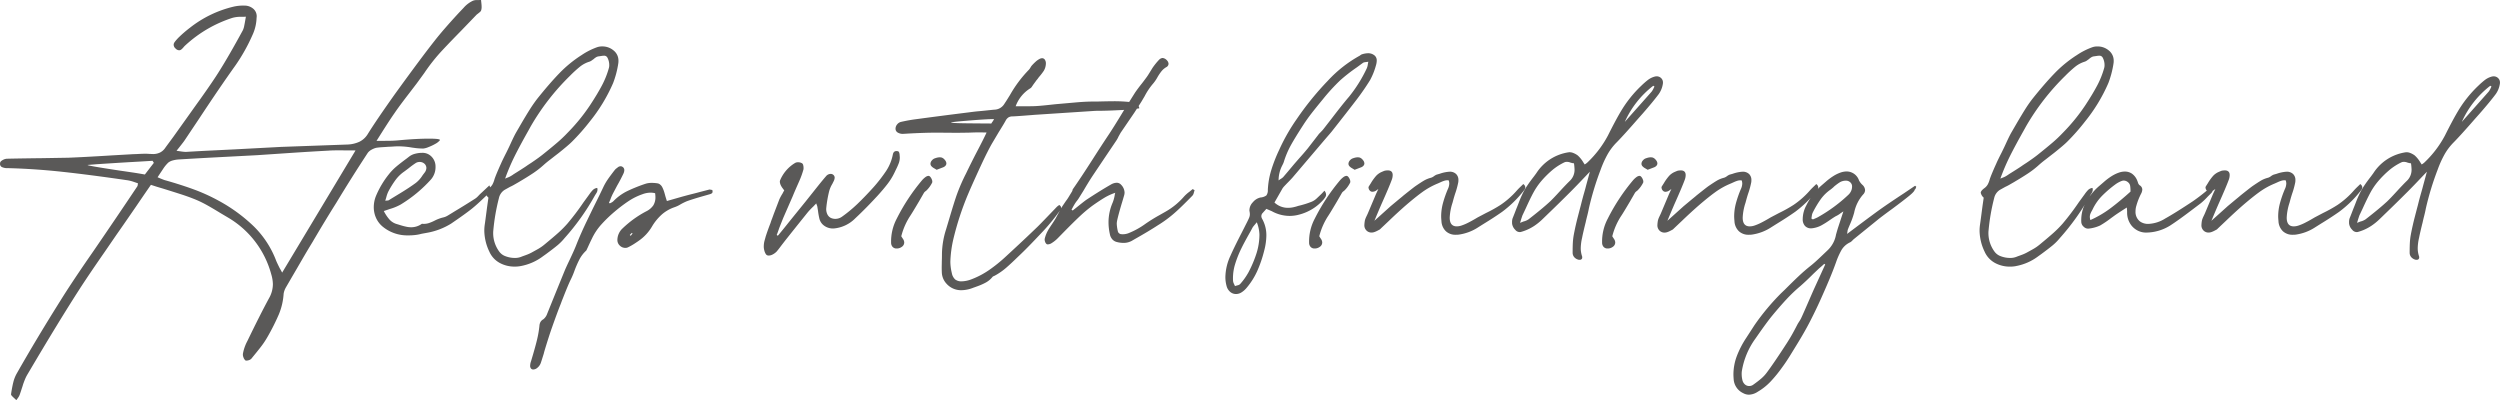 <svg xmlns="http://www.w3.org/2000/svg" width="441.012" height="70.59" viewBox="0 0 441.012 70.59">
  <path id="Path_393053" data-name="Path 393053" d="M-213.486,26.338a5.368,5.368,0,0,1-.39-.377q-.182-.195-.156-.325.182-1.222.39-2.067a6.24,6.24,0,0,1,.6-1.547q3.562-6.266,7.7-12.844,1.768-2.86,5.044-7.618l.936-1.352q4.134-6.032,7.592-11.206a.446.446,0,0,0,.078-.234q.026-.182.052-.312-.13-.052-.78-.273a6.438,6.438,0,0,0-1.274-.3q-6.448-.936-11.232-1.456t-9.438-.65h-.312a2.273,2.273,0,0,1-.91-.169.593.593,0,0,1-.39-.585.789.789,0,0,1,.026-.234q.052-.234.468-.455a1.6,1.6,0,0,1,.728-.221q2.08-.052,6.188-.1l4.628-.078q2.678-.1,7.774-.416l3.64-.208.728-.026q.936-.052,1.43-.052a6.582,6.582,0,0,1,.676.026l.676.026a2.767,2.767,0,0,0,1.3-.286,2.52,2.52,0,0,0,.936-.884l1.378-1.872q3.51-4.914,3.874-5.434.728-1.014.806-1.118,2.366-3.328,3.38-4.966,1.742-2.756,4.186-7.254a3.069,3.069,0,0,0,.247-.767q.091-.455.117-.611.156-.858.182-1.04-.26.026-.78.026a5.288,5.288,0,0,0-1.586.182,22.321,22.321,0,0,0-8.268,4.81,3.1,3.1,0,0,0-.364.377,2.746,2.746,0,0,1-.39.39.62.62,0,0,1-.39.143.9.9,0,0,1-.624-.312.893.893,0,0,1-.338-.65.78.78,0,0,1,.156-.455,5.219,5.219,0,0,1,.351-.442q.2-.221.3-.325A21.634,21.634,0,0,1-182.468-39a19.859,19.859,0,0,1,7.7-3.718A7.719,7.719,0,0,1-172.8-42.9a2.357,2.357,0,0,1,1.586.637,1.743,1.743,0,0,1,.494,1.521,7.758,7.758,0,0,1-.728,3.042,31.463,31.463,0,0,1-3.042,5.408q-2.678,3.744-6.4,9.386l-2.574,3.848q-.312.442-1.378,1.768l.676.1a8.687,8.687,0,0,0,.962.1q2.132-.13,4.251-.234l4.251-.208,8.32-.442,11.622-.416a5.574,5.574,0,0,0,2.158-.481,3.56,3.56,0,0,0,1.508-1.391q1.534-2.47,4.862-7.15,4.576-6.318,6.916-9.282,1.456-1.872,4.238-4.888l.91-.962a4.954,4.954,0,0,1,1.586-1.2,1.658,1.658,0,0,1,.728-.13q.468,0,.728-.026.026.234.065.6a5.827,5.827,0,0,1,.039.6,2,2,0,0,1-.052.52.614.614,0,0,1-.208.377q-.182.169-.6.481l-2.73,2.834q-2.626,2.678-3.874,4.056a32.044,32.044,0,0,0-2.652,3.432l-1.326,1.82-1.352,1.768q-1.768,2.288-2.574,3.484-.806,1.144-2.236,3.406l-.936,1.482q1.612,0,2.4-.013t1.573-.091q3.094-.286,5.278-.286,2.106,0,1.924.286a2.708,2.708,0,0,1-.832.65,8.664,8.664,0,0,1-1.222.572,3.034,3.034,0,0,1-.858.234,10.536,10.536,0,0,1-1.352-.078q-.6-.078-.728-.1a13.874,13.874,0,0,0-2.262-.208q-.52,0-.832.026-.728.052-1.04.052-.26.026-.923.065t-1.183.117a3.361,3.361,0,0,0-.832.338,2.055,2.055,0,0,0-.65.546q-2.964,4.524-5.538,8.788-2,3.172-4.238,6.994-.832,1.352-1.885,3.172t-1.573,2.7l-1.222,2.106a3.282,3.282,0,0,0-.39,1.092,11.349,11.349,0,0,1-.832,3.614,38.059,38.059,0,0,1-2.028,4.03,14.763,14.763,0,0,1-1.144,1.716q-.624.806-1.716,2.132a1.164,1.164,0,0,1-.559.273q-.377.091-.481-.013a1.283,1.283,0,0,1-.338-.546,1.265,1.265,0,0,1-.078-.65,7.528,7.528,0,0,1,.78-2.21q2.21-4.576,3.8-7.514a5.052,5.052,0,0,0,.7-2.5,6.37,6.37,0,0,0-.286-1.742A16.6,16.6,0,0,0-175.76-5.512l-1.274-.754q-1.4-.858-2.353-1.391a20.6,20.6,0,0,0-1.911-.949q-1.3-.546-2.886-1.053t-3.094-.975q-1.17-.338-2.08-.65-.91,1.3-2.678,3.9-2.522,3.666-3.406,4.914L-197.548.6q-2.73,3.926-4.394,6.5-3.77,5.85-9.178,15.028a6.336,6.336,0,0,0-.494,1q-.234.585-.338.936t-.156.481q-.26.832-.416,1.248a2.556,2.556,0,0,1-.312.546q-.208.286-.26.364Zm57.278-43.706q-1.222,0-1.82.052-2.938.156-6.617.4l-5.213.351-.754.052-6.929.364q-3.471.182-6.9.39a4.821,4.821,0,0,0-1.04.169,2.183,2.183,0,0,0-.806.377,6.128,6.128,0,0,0-.91,1.1q-.416.637-.494.741l-.494.754q.91.39,1.222.494,2.782.78,5.1,1.625a32.146,32.146,0,0,1,4.446,2.015,28.39,28.39,0,0,1,6.227,4.55,16.894,16.894,0,0,1,3.913,6.006q.13.338.65,1.378a7.636,7.636,0,0,1,.416.754l12.948-21.554Zm-33.1,2.808.468-.6-.234-.364q-1.508.1-4.42.26-3.38.208-5.33.338l-1.638.13q-.676.052,5.694,1.014.91.13,2.054.3t2.288.377Zm46.124,12.168q-.26.026-.78.026a6.805,6.805,0,0,1-4.5-1.534,4.274,4.274,0,0,1-1.183-1.547,4.61,4.61,0,0,1-.4-1.911,5.338,5.338,0,0,1,.364-1.9,15.928,15.928,0,0,1,2.288-3.874,9.459,9.459,0,0,1,1.287-1.339q.689-.585,1.781-1.391l.572-.442a2.879,2.879,0,0,1,1.027-.468,4.973,4.973,0,0,1,1.235-.156,2.188,2.188,0,0,1,1.677.715,2.452,2.452,0,0,1,.663,1.729,3.3,3.3,0,0,1-.858,2.314,23.8,23.8,0,0,1-5.3,4.368,9.124,9.124,0,0,1-1.9.78l-1.066.364a7.313,7.313,0,0,0,1,1.495,2.779,2.779,0,0,0,1.261.793q.182.052.728.221a10.143,10.143,0,0,0,1,.26,4.327,4.327,0,0,0,.845.091,3.229,3.229,0,0,0,1.9-.624,1.549,1.549,0,0,0,.338.026,2.858,2.858,0,0,0,.884-.143,7.442,7.442,0,0,0,1.014-.429,7.011,7.011,0,0,1,1.43-.546,2.634,2.634,0,0,0,.91-.364l.6-.364.676-.416q1.612-.962,3.484-2.158a2.613,2.613,0,0,0,.533-.442q.273-.286.377-.39.572-.52,1.638-1.534a1.484,1.484,0,0,1,.182.65,1.376,1.376,0,0,1-.546.988Q-131.82-7.8-132.808-7.02q-1.144.91-3.588,2.574a11.994,11.994,0,0,1-4.342,1.638l-.858.156A7.684,7.684,0,0,1-143.182-2.392Zm-4.836-6.084q.208-.026.377-.039a.716.716,0,0,0,.221-.039l.624-.39q.26-.156,1.625-.988t2.509-1.664a5.176,5.176,0,0,0,1.248-1.4l.338-.442a1.438,1.438,0,0,0,.312-.806A1.069,1.069,0,0,0-141-14.9a1.2,1.2,0,0,0-.4-.3,1.229,1.229,0,0,0-.533-.117,1.282,1.282,0,0,0-.7.182,15.684,15.684,0,0,0-1.274.936l-.728.546a6.561,6.561,0,0,0-1.56,1.495,16.353,16.353,0,0,0-1.3,2.093,5.443,5.443,0,0,0-.338.962ZM-124.1,3.042a5.452,5.452,0,0,1-1.118.1,5.433,5.433,0,0,1-2.613-.65,4.18,4.18,0,0,1-1.833-2,8.786,8.786,0,0,1-.884-3.666,7.712,7.712,0,0,1,.078-1.092q.078-.494.39-2.912.052-.39.117-.845l.143-1a1.628,1.628,0,0,1-.52-.858q0-.338.624-.806a2.109,2.109,0,0,0,.6-.65,4.057,4.057,0,0,0,.364-.936q.286-.858,1.17-2.808.182-.442.936-1.924l.468-.962.312-.676q.572-1.248.91-1.846l.936-1.612q.884-1.508,1.5-2.483t1.313-1.885q2.158-2.7,3.939-4.537a21.479,21.479,0,0,1,3.913-3.185,12.164,12.164,0,0,1,2.73-1.378,2.642,2.642,0,0,1,.884-.13,3.032,3.032,0,0,1,2,.715,2.279,2.279,0,0,1,.858,1.833,2.642,2.642,0,0,1-.026.416,16.643,16.643,0,0,1-.91,3.484,29.183,29.183,0,0,1-4.134,6.812,37.054,37.054,0,0,1-3.146,3.562q-.6.6-2.288,1.95l-.676.52-.832.65q-.65.494-1.118.91a16.006,16.006,0,0,1-1.924,1.508q-1.014.676-2.6,1.612l-.546.312a8.549,8.549,0,0,1-.936.494l-.936.52a2.289,2.289,0,0,0-1.014,1.456,35.464,35.464,0,0,0-.988,5.694,3.931,3.931,0,0,0-.026.52A5.51,5.51,0,0,0-127.894.52a2.315,2.315,0,0,0,1.131.806,4.468,4.468,0,0,0,1.573.286,2.894,2.894,0,0,0,1.3-.26l.65-.234a7.425,7.425,0,0,0,1.014-.442q.182-.1.988-.546a7.974,7.974,0,0,0,1.4-.962q1.482-1.222,2.327-1.976a19.345,19.345,0,0,0,1.625-1.638,44.145,44.145,0,0,0,2.834-3.744l1.04-1.43a5.78,5.78,0,0,1,.65-.793,1.352,1.352,0,0,1,.728-.325.724.724,0,0,1,.052.312,1.133,1.133,0,0,1-.195.6q-.195.312-.273.442a41.129,41.129,0,0,1-5.33,7.488A9.424,9.424,0,0,1-117.65-.611q-.676.559-1.976,1.521l-.546.39A9.336,9.336,0,0,1-124.1,3.042Zm-2.782-15.418q.234-.1.533-.221a2.481,2.481,0,0,0,.455-.221,3.894,3.894,0,0,0,.52-.338q1.508-.936,2.236-1.43.286-.208.858-.572,1.43-.962,2.184-1.586,1.43-1.144,2.4-1.976a23.329,23.329,0,0,0,1.833-1.742,32.783,32.783,0,0,0,4-4.914q1.248-1.9,2.054-3.419a15.339,15.339,0,0,0,1.248-3.133,1.7,1.7,0,0,0,.052-.494,2.743,2.743,0,0,0-.338-1.326.638.638,0,0,0-.6-.312,2.952,2.952,0,0,0-.416.039l-.442.065a1.2,1.2,0,0,0-.507.156,3.052,3.052,0,0,0-.481.364,2.657,2.657,0,0,0-.26.182,1.681,1.681,0,0,1-.416.234,5.071,5.071,0,0,0-1.677.871,21.355,21.355,0,0,0-1.781,1.625,41.481,41.481,0,0,0-6.942,8.944l-.416.754q-1.482,2.626-2.418,4.5A37.1,37.1,0,0,0-126.88-12.376Zm6.292,32.526a1.9,1.9,0,0,1-.572.819,1.2,1.2,0,0,1-.754.325.509.509,0,0,1-.39-.169.725.725,0,0,1-.156-.507,2.567,2.567,0,0,1,.156-.78l.286-.962q.52-1.768.793-2.912a18.842,18.842,0,0,0,.4-2.34,1.673,1.673,0,0,1,.182-.7,1.307,1.307,0,0,1,.52-.494,2.176,2.176,0,0,0,.676-.988q.286-.7,1.43-3.536.338-.832.741-1.82t.871-2.132q.286-.7.962-2.106.884-1.872,1.17-2.652.78-1.95,1.807-4.082t1.261-2.6q1.092-2.184,1.612-3.3a10.07,10.07,0,0,1,.819-1.443q.455-.663,1.287-1.729l.156-.156q.078-.052.325-.247a.812.812,0,0,1,.507-.2.647.647,0,0,1,.286.078.675.675,0,0,1,.364.624,1.6,1.6,0,0,1-.156.6q-.546,1.144-1.092,2.08l-.754,1.43a8.568,8.568,0,0,0-.468,1.092l-.234.546.156.1q.1-.052.3-.156a1.362,1.362,0,0,0,.325-.234,8.8,8.8,0,0,1,2.4-1.755,27.439,27.439,0,0,1,3.341-1.339,3.539,3.539,0,0,1,1.04-.13,6.007,6.007,0,0,1,.988.078.926.926,0,0,1,.52.26,1.348,1.348,0,0,1,.364.494,5.243,5.243,0,0,1,.351.923q.143.507.169.611.208.676.26.832l2.444-.7q1.118-.312,2-.533t1.534-.4l1.508-.39h.078q.052,0,.442.078a.648.648,0,0,1,.052.286.339.339,0,0,1-.13.3,1.4,1.4,0,0,1-.39.169l-.728.208q-2.132.6-3.276,1.014a10.367,10.367,0,0,0-1.066.52,5.469,5.469,0,0,1-1.066.52A6.7,6.7,0,0,0-99.177-6.1a9,9,0,0,0-1.729,2.067,7.959,7.959,0,0,1-2.444,2.652q-.13.1-.715.481A10.172,10.172,0,0,1-105.2-.26a1.032,1.032,0,0,1-.468.1,1.364,1.364,0,0,1-.962-.39,1.33,1.33,0,0,1-.442-.936,2.827,2.827,0,0,1,.936-2.132A18.309,18.309,0,0,1-102-6.6a3.277,3.277,0,0,0,1.261-1.053,2.713,2.713,0,0,0,.377-1.5q0-.182-.052-.65a3.218,3.218,0,0,0-.832-.1,4.186,4.186,0,0,0-1.43.286,10.83,10.83,0,0,0-2.418,1.2,26.588,26.588,0,0,0-2.47,1.872,23.713,23.713,0,0,0-2.392,2.314,10.3,10.3,0,0,0-1.612,2.444q-.286.572-.806,1.716a1.154,1.154,0,0,0-.1.208.558.558,0,0,1-.1.182,5.7,5.7,0,0,0-1.17,1.508,17.917,17.917,0,0,0-.91,2.08,13.986,13.986,0,0,1-.676,1.586q-.468.962-1.4,3.354-.1.234-.208.533t-.234.611q-.52,1.3-1.456,3.952-.468,1.326-1.144,3.536-.208.676-.286,1.014Q-120.51,19.942-120.588,20.15Zm15.86-22.438q.026-.026.338-.416l-.13-.1-.364.364Zm24.856,3.38a1.537,1.537,0,0,1-.52.1.556.556,0,0,1-.455-.208,1.914,1.914,0,0,1-.3-.676,2.558,2.558,0,0,1-.1-.754A3.925,3.925,0,0,1-81.094-1.5q.156-.559.182-.663.416-1.274.858-2.392a8.07,8.07,0,0,1,.286-.806q.052-.156.117-.325t.143-.4l1.014-2.652a8.847,8.847,0,0,1,.572-1.04,5.165,5.165,0,0,1,.286-.52q-.1-.13-.312-.416a2.934,2.934,0,0,1-.312-.52,1.637,1.637,0,0,1-.156-.624.825.825,0,0,1,.052-.234,6.477,6.477,0,0,1,2.626-3.042,1.018,1.018,0,0,1,.546-.13,1.367,1.367,0,0,1,.7.182.5.5,0,0,1,.195.312,1.941,1.941,0,0,1,.065.52,1.046,1.046,0,0,1-.026.286,14.465,14.465,0,0,1-.78,2.132q-.884,2-1.066,2.47l-1.612,3.692q-.234.546-.832,2.08-.26.78-.416,1.144a.46.46,0,0,0,.208.13q.728-.858,2.132-2.626l1.2-1.482,1.56-1.924,2.028-2.548q1.04-1.3,1.586-1.924a1.063,1.063,0,0,1,.78-.39.672.672,0,0,1,.442.13.645.645,0,0,1,.286.546,1.578,1.578,0,0,1-.156.572l-.26.52a4.93,4.93,0,0,0-.546,1.248,20.54,20.54,0,0,0-.52,2.99,2.121,2.121,0,0,0,.156,1.04,1.389,1.389,0,0,0,.676.728,1.9,1.9,0,0,0,.754.156,2.014,2.014,0,0,0,1.2-.39A24.01,24.01,0,0,0-64.7-7.943q1.313-1.261,2.795-2.9a26.851,26.851,0,0,0,2.275-2.938,8.115,8.115,0,0,0,1.157-2.886q.13-.572.624-.572.364,0,.455.182a1.668,1.668,0,0,1,.117.6l.026.312a2.964,2.964,0,0,1-.169,1.014,11.037,11.037,0,0,1-.507,1.144l-.26.546A11.081,11.081,0,0,1-59.4-11.466q-.715.936-1.729,2.054-2.028,2.21-4,4.056a6.066,6.066,0,0,1-3.744,1.768,2.622,2.622,0,0,1-1.638-.429,2.158,2.158,0,0,1-.936-1.339,12.547,12.547,0,0,1-.234-1.326l-.13-.806a1.36,1.36,0,0,0-.078-.221,2.328,2.328,0,0,1-.1-.3l-.546.572a12.572,12.572,0,0,0-.988,1.04q-2.756,3.432-4.108,5.148l-.442.572Q-78.65.1-78.962.468A2.677,2.677,0,0,1-79.872,1.092Zm29.12-15.028q-.156-.1-.455-.273a1.755,1.755,0,0,1-.468-.364A.641.641,0,0,1-51.844-15a.928.928,0,0,1,.247-.585,1.207,1.207,0,0,1,.611-.4,2.566,2.566,0,0,1,.78-.156,1.528,1.528,0,0,1,.364.052,1.285,1.285,0,0,1,.546.429.981.981,0,0,1,.26.585.621.621,0,0,1-.156.416,1.048,1.048,0,0,1-.416.286ZM-57.824-.052a.914.914,0,0,1-.676-.26,1.073,1.073,0,0,1-.286-.728A8.628,8.628,0,0,1-57.8-5.3a34.781,34.781,0,0,1,4.446-6.76,3.5,3.5,0,0,1,.572-.546,1.125,1.125,0,0,1,.572-.26.446.446,0,0,1,.338.182,1.516,1.516,0,0,1,.286.507.824.824,0,0,1,.052.481,4.982,4.982,0,0,1-.884,1.274,1.488,1.488,0,0,1-.286.26,1.1,1.1,0,0,0-.286.286l-.884,1.534q-1.2,2.028-1.482,2.444A11.835,11.835,0,0,0-56.992-2.21q.078.13.3.468a1.162,1.162,0,0,1,.221.624.928.928,0,0,1-.4.754A1.505,1.505,0,0,1-57.824-.052Zm13.546,6.916a5.8,5.8,0,0,1-2.132.442,3.419,3.419,0,0,1-2.6-1.144,3.092,3.092,0,0,1-.832-2.054q-.026-.65-.013-1.131t.013-.793q.026-.416.026-1.274a14.864,14.864,0,0,1,.728-4.342l.7-2.34q.728-2.444,1.144-3.64a32.091,32.091,0,0,1,1.664-3.848q.91-1.9,1.976-3.952,1.014-1.924,1.664-3.3l-1.2-.026q-.676,0-2.028.052l-2,.026-3.276-.026h-.832q-2.34.026-5.33.208a1.734,1.734,0,0,1-1-.221.769.769,0,0,1-.4-.689,1.189,1.189,0,0,1,.273-.741,1.232,1.232,0,0,1,.689-.455,27.433,27.433,0,0,1,2.782-.494q2.314-.312,4.628-.611t4.628-.585q.962-.13,1.69-.195t1.2-.117l1.508-.156a2.106,2.106,0,0,0,1.742-.936q.052-.078.442-.676l.6-.962A21.689,21.689,0,0,1-34.5-31.564a2.171,2.171,0,0,0,.3-.416,2.139,2.139,0,0,1,.273-.39q.286-.312.611-.611a3.287,3.287,0,0,1,.663-.481,1.073,1.073,0,0,1,.494-.156.572.572,0,0,1,.494.26,1.154,1.154,0,0,1,.182.676,2.6,2.6,0,0,1-.364,1.274,10.475,10.475,0,0,1-.884,1.144,5.239,5.239,0,0,1-.442.572q-.182.26-.338.468t-.26.364q-.052.078-.195.286a.837.837,0,0,1-.3.286,6.228,6.228,0,0,0-2.548,3.146h1.768q1.144,0,1.69-.026,1.014-.052,2.86-.26l.728-.078,3.848-.338q1.56-.13,2.808-.13h.624q2.028-.052,2.678-.052a26.315,26.315,0,0,1,3.081.13,3.075,3.075,0,0,1,1.326.377,1.1,1.1,0,0,1,.4.741,30.54,30.54,0,0,1-3.38.312q-2.392.13-4.342.13l-10.686.7-.988.078q-1.924.156-2.99.208a1.289,1.289,0,0,0-.689.169,1.456,1.456,0,0,0-.481.533q-.286.546-1.248,2.08l-1.248,2.106q-.78,1.4-1.742,3.458-1.664,3.588-2.418,5.382a50.908,50.908,0,0,0-2.6,7.956,20.514,20.514,0,0,0-.52,3.952,8.939,8.939,0,0,0,.26,2,2.012,2.012,0,0,0,.585,1.118,1.754,1.754,0,0,0,1.157.338,5.147,5.147,0,0,0,1.664-.338,14.643,14.643,0,0,0,3.159-1.651A26.373,26.373,0,0,0-38.48,1.3q3.224-2.964,5.434-5.1.39-.364,2.21-2.262l1.274-1.326a1.905,1.905,0,0,1,.221-.182,1.839,1.839,0,0,0,.195-.156.6.6,0,0,1,.364.52.806.806,0,0,1-.286.546,34.711,34.711,0,0,1-3.328,4Q-34.528-.39-35.828.858l-.546.52q-1.274,1.248-2.184,2.028a11.067,11.067,0,0,1-1.976,1.352,1.7,1.7,0,0,0-.208.091.46.46,0,0,0-.182.143,3.932,3.932,0,0,1-1.183.975,10.587,10.587,0,0,1-1.3.585Q-44.044,6.786-44.278,6.864ZM-41.106-22.1a2.909,2.909,0,0,1,.221-.338,1.92,1.92,0,0,0,.247-.442q-1.3,0-4.771.286t-2.639.364q.6.078,3.068.1T-41.106-22.1ZM-31.382-.858a.867.867,0,0,1-.247-.4,1.1,1.1,0,0,1-.065-.481,5.433,5.433,0,0,1,.572-1.482q.13-.26.728-1.144.416-.624.6-.936l.624-1.144q.416-.78.65-1.144l.546-.806q.1-.13.221-.3t.247-.377l.65-1.066a.928.928,0,0,0,.078-.234.357.357,0,0,1,.078-.182q1.4-2,3.51-5.3,1.378-2.158,2.6-4,.988-1.456,2.808-4.472l2.028-3.224q.52-.754,1.144-1.534.312-.39.884-1.17.182-.234.624-.962l.416-.676a11.474,11.474,0,0,1,1.2-1.482.988.988,0,0,1,.6-.286,1.214,1.214,0,0,1,.78.442.931.931,0,0,1,.26.572.688.688,0,0,1-.39.6,3.065,3.065,0,0,0-.845.715,8.367,8.367,0,0,0-.741,1.105,6.9,6.9,0,0,1-.884,1.248,11.638,11.638,0,0,0-1.352,2.054l-.6,1.014-1.222,1.9L-18.3-20.462l-.364.65a4.737,4.737,0,0,1-.468.832l-1.56,2.314-2.6,3.874q-.78,1.2-1.534,2.5l-.858,1.378q-.078.13-.312.442-.13.156-.338.468-.208.338-.364.624t-.26.494l.208.13.624-.494Q-24.8-8.32-24.362-8.632q2.652-1.742,4.446-2.756a2.1,2.1,0,0,1,.91-.26,1.017,1.017,0,0,1,.78.338,2.062,2.062,0,0,1,.624,1.4,1.92,1.92,0,0,1-.078.494l-.26.884q-.728,2.392-.988,3.614a3.183,3.183,0,0,0-.052.494,7.139,7.139,0,0,0,.208,1.4.564.564,0,0,0,.208.286.539.539,0,0,0,.338.156A2.8,2.8,0,0,0-16.9-2.756a13.78,13.78,0,0,0,2.964-1.638,28.44,28.44,0,0,1,2.47-1.534l1.144-.65A12.452,12.452,0,0,0-7.1-9.23a6.293,6.293,0,0,1,.936-.832l.572-.468.338.182q-.052.182-.143.507a1.086,1.086,0,0,1-.247.481Q-7.7-7.254-8.814-6.292a21.182,21.182,0,0,1-2.938,2.158Q-13.39-3.068-15.834-1.69l-.494.286a2.981,2.981,0,0,1-1.482.364A4.625,4.625,0,0,1-18.98-1.2a1.553,1.553,0,0,1-.806-.494A1.92,1.92,0,0,1-20.2-2.6a9.687,9.687,0,0,1-.234-2.08,8.662,8.662,0,0,1,.728-3.458,6.462,6.462,0,0,0,.312-1.04q.026-.1.052-.286a2.422,2.422,0,0,1,.1-.416,9.563,9.563,0,0,0-1.885.858Q-22-8.5-23.218-7.644a25.134,25.134,0,0,0-2.275,1.9q-1.079,1.014-2.639,2.6l-1.2,1.222a5.78,5.78,0,0,1-1.248.988,1.294,1.294,0,0,1-.572.156A.318.318,0,0,1-31.382-.858Zm34.476,8.5a1.813,1.813,0,0,1-1.04.338A1.567,1.567,0,0,1,1.027,7.6,2,2,0,0,1,.39,6.552,5.857,5.857,0,0,1,.182,4.94a9.214,9.214,0,0,1,.884-3.692q.676-1.534,1.95-4l1.014-2q.234-.468.351-.754A1.632,1.632,0,0,0,4.5-6.136a3.121,3.121,0,0,0-.052-.442.912.912,0,0,1-.026-.26,2.082,2.082,0,0,1,.624-1.391A2.4,2.4,0,0,1,6.37-9.048a2.043,2.043,0,0,0,1.04-.364,1.535,1.535,0,0,0,.26-.988,14.05,14.05,0,0,1,.6-3.458,26.31,26.31,0,0,1,1.4-3.588,33.533,33.533,0,0,1,3.094-5.434,51.982,51.982,0,0,1,5.486-6.76,22.358,22.358,0,0,1,5.668-4.446,1.167,1.167,0,0,1,.169-.13.72.72,0,0,1,.221-.1,3.649,3.649,0,0,1,1.04-.182,1.757,1.757,0,0,1,1.04.312,1.121,1.121,0,0,1,.494.988,2.879,2.879,0,0,1-.13.806,12.1,12.1,0,0,1-1.04,2.626,42.943,42.943,0,0,1-2.444,3.536q-1.43,1.872-4.342,5.564-.234.286-.78.91l-.624.728-5.46,6.422q-.338.39-1.04,1.092l-.52.546-.208.26L8.84-8.164a3.41,3.41,0,0,0,2.392.936,4.427,4.427,0,0,0,1.17-.156,6.191,6.191,0,0,0,.624-.182,15.849,15.849,0,0,0,2.418-.754,2.952,2.952,0,0,0,.884-.6q.442-.416.6-.572.156-.13.728-.754a1.126,1.126,0,0,1,.286.676.818.818,0,0,1-.117.429,4.281,4.281,0,0,1-.351.481,8.513,8.513,0,0,1-4.264,2.626,6.4,6.4,0,0,1-1.69.234A6.524,6.524,0,0,1,8.372-6.63L7.41-7.046q-.13.156-.286.325t-.338.377a.822.822,0,0,0-.26.6,1.031,1.031,0,0,0,.13.442A5.89,5.89,0,0,1,7.41-2.34a10.923,10.923,0,0,1-.39,2.7A21.439,21.439,0,0,1,5.8,3.926,12.587,12.587,0,0,1,3.926,6.89,3.814,3.814,0,0,1,3.094,7.644ZM9.568-12.064a4.379,4.379,0,0,1,.4-.273,2.3,2.3,0,0,0,.4-.3q.676-.78,1.976-2.34l.884-1.014q.78-.858,1.482-1.716l1.248-1.612.624-.806a1.339,1.339,0,0,1,.221-.26A1.429,1.429,0,0,0,17-20.592a5.2,5.2,0,0,0,.416-.442l1.456-1.872Q20.9-25.558,22-26.832a24.6,24.6,0,0,0,3.12-4.992,2.627,2.627,0,0,0,.182-.65,3.325,3.325,0,0,1,.1-.52l-.507.065a1.18,1.18,0,0,0-.429.117l-1.17.858a28.889,28.889,0,0,0-2.86,2.236,34.5,34.5,0,0,0-3.068,3.354q-1.326,1.612-2.041,2.535t-1.391,1.963q-1.4,2.158-2.184,3.562a15.6,15.6,0,0,0-1.274,3.016,2.853,2.853,0,0,1-.156.364l-.182.364A5.718,5.718,0,0,0,9.568-12.064ZM1.872,6.578q.156-.052.494-.143a.812.812,0,0,0,.468-.273,11.163,11.163,0,0,0,1.43-2.028A20.477,20.477,0,0,0,5.681.767a10.984,10.984,0,0,0,.507-3.289A6.31,6.31,0,0,0,5.72-4.68l-.338.416q-.052.052-.364.442l-.39.728Q3.536-1.17,3.016-.1a18.735,18.735,0,0,0-1.17,2.977,8.432,8.432,0,0,0-.312,2.795,1.6,1.6,0,0,0,.156.507Q1.82,6.448,1.872,6.578ZM22.984-13.936q-.156-.1-.455-.273a1.755,1.755,0,0,1-.468-.364A.641.641,0,0,1,21.892-15a.928.928,0,0,1,.247-.585,1.207,1.207,0,0,1,.611-.4,2.566,2.566,0,0,1,.78-.156,1.528,1.528,0,0,1,.364.052,1.285,1.285,0,0,1,.546.429.981.981,0,0,1,.26.585.621.621,0,0,1-.156.416,1.048,1.048,0,0,1-.416.286ZM15.912-.052a.914.914,0,0,1-.676-.26,1.073,1.073,0,0,1-.286-.728A8.628,8.628,0,0,1,15.938-5.3a34.781,34.781,0,0,1,4.446-6.76,3.5,3.5,0,0,1,.572-.546,1.125,1.125,0,0,1,.572-.26.446.446,0,0,1,.338.182,1.516,1.516,0,0,1,.286.507.824.824,0,0,1,.052.481,4.982,4.982,0,0,1-.884,1.274,1.488,1.488,0,0,1-.286.26,1.1,1.1,0,0,0-.286.286l-.884,1.534q-1.2,2.028-1.482,2.444A11.835,11.835,0,0,0,16.744-2.21q.078.13.3.468a1.162,1.162,0,0,1,.221.624.928.928,0,0,1-.4.754A1.505,1.505,0,0,1,15.912-.052ZM41.34-2.5a3.931,3.931,0,0,1-.52.026,2.467,2.467,0,0,1-1.742-.624,2.629,2.629,0,0,1-.78-1.768q-.052-.572-.052-.832a9.048,9.048,0,0,1,.312-2.34,19.157,19.157,0,0,1,.858-2.47,2.464,2.464,0,0,0,.26-.988,1.664,1.664,0,0,0-.1-.572,1.691,1.691,0,0,0-.728.052,5.409,5.409,0,0,0-.676.26q-.338.156-.52.234a13.186,13.186,0,0,0-2.717,1.508q-1.261.91-2.977,2.392-1.482,1.3-2.886,2.652l-1.43,1.352a1.755,1.755,0,0,1-.26.234q-.1.052-.4.208a3.437,3.437,0,0,1-.546.234,1.593,1.593,0,0,1-.481.078,1.237,1.237,0,0,1-.7-.208A1.276,1.276,0,0,1,24.7-4.212a5.257,5.257,0,0,1,.1-.832,3.966,3.966,0,0,1,.26-.663q.182-.377.26-.559L26.65-9.412q.078-.208.52-1.144-.1.078-.364.26a1.083,1.083,0,0,1-.468.208l-.156.026a.607.607,0,0,1-.546-.234.723.723,0,0,1-.182-.364A.417.417,0,0,1,25.48-11l.364-.572a8.415,8.415,0,0,1,.9-1.261,2.866,2.866,0,0,1,1.053-.741,5.4,5.4,0,0,1,.52-.208,4.276,4.276,0,0,1,.494-.052q.884,0,.884.832a2.443,2.443,0,0,1-.182.884q-.442,1.2-1.716,4.056-.13.286-.728,1.69l-.6,1.43,2.808-2.522q.052-.052.962-.806l.624-.52q.52-.416.78-.65,1.534-1.222,2.028-1.586.988-.676,1.534-1a4.764,4.764,0,0,1,1.248-.507,1.68,1.68,0,0,0,.52-.273,2.1,2.1,0,0,1,.468-.273l.546-.156a6.316,6.316,0,0,1,1.742-.364,1.575,1.575,0,0,1,1.144.4,1.433,1.433,0,0,1,.416,1.079,2.154,2.154,0,0,1-.026.39,14.406,14.406,0,0,1-.494,1.846q-.13.364-.338,1.092l-.182.676a9.637,9.637,0,0,0-.494,2.626q0,1.534,1.248,1.534a2.733,2.733,0,0,0,.858-.156,8.651,8.651,0,0,0,1.183-.507q.637-.325,1.209-.663l.442-.26,1.482-.78a23.376,23.376,0,0,0,2.6-1.456,15.022,15.022,0,0,0,2.86-2.548q.234-.26.572-.585t.52-.507a.773.773,0,0,1,.364.572,1.125,1.125,0,0,1-.26.572A19.819,19.819,0,0,1,49.01-6.526q-1.482,1.04-3.276,2.132l-.91.572A8.381,8.381,0,0,1,41.34-2.5Zm21.112,4.42a1.441,1.441,0,0,1-.741-.455,1.192,1.192,0,0,1-.273-.793q0-1.066.039-1.768a11.078,11.078,0,0,1,.169-1.4q.286-1.534.715-3.185t.507-1.937l.156-.624q.234-.91.442-1.625T63.8-11.1l.39-1.43L64.48-13.6l-1.092,1.144q-1.2,1.274-2.314,2.392-2,2-4.03,3.952-.156.156-.9.871A10.279,10.279,0,0,1,54.652-4.03a8.222,8.222,0,0,1-2.366,1.066,1,1,0,0,1-.975-.39A1.838,1.838,0,0,1,50.752-4.5v-.208a1.979,1.979,0,0,1,.1-.676q.286-.7.65-1.664.156-.364.455-1.144t.585-1.378a11.735,11.735,0,0,1,.845-1.508q.481-.728,1.209-1.664l.442-.6a8.194,8.194,0,0,1,5.772-3.692,1.75,1.75,0,0,1,.767.143,3.132,3.132,0,0,1,.767.429,5.115,5.115,0,0,1,.936,1.144q.026.052.286.442a2.725,2.725,0,0,0,.546-.416,18.385,18.385,0,0,0,3.562-4.706q1.352-2.7,2.236-4.186a21.042,21.042,0,0,1,3.692-4.628,13.483,13.483,0,0,1,1.118-.975,3.433,3.433,0,0,1,1.092-.559,1.4,1.4,0,0,1,.442-.078,1.1,1.1,0,0,1,.793.312,1.037,1.037,0,0,1,.325.78,1.234,1.234,0,0,1-.026.286,4.184,4.184,0,0,1-.728,1.768q-1.014,1.352-2.808,3.406l-.832.936q-2.444,2.808-3.744,4.134a9.919,9.919,0,0,0-1.651,2.171,18.136,18.136,0,0,0-1.209,2.691A50.24,50.24,0,0,0,64.3-7.1q-.1.546-.286,1.274t-.26,1.092q-.468,1.872-.65,2.808a8.787,8.787,0,0,0-.234,1.846,4.417,4.417,0,0,0,.234,1.4.676.676,0,0,1,.026.208.4.4,0,0,1-.117.3.439.439,0,0,1-.325.117A.789.789,0,0,1,62.452,1.924Zm12.922-29.64a3.234,3.234,0,0,0,.3-.494q.143-.286.195-.416l-.208-.13a16.6,16.6,0,0,0-5.018,6.37ZM52.754-4.81a2.7,2.7,0,0,0,.91-.39q2.418-1.872,3.822-3.172.572-.546,1.664-1.742,1.144-1.248,1.794-1.872a2.675,2.675,0,0,0,.832-2,9.7,9.7,0,0,0-.1-1.092,2.985,2.985,0,0,1-.624-.13,1.75,1.75,0,0,0-.624-.13,1.032,1.032,0,0,0-.468.1,9.959,9.959,0,0,0-2.132,1.378,17.244,17.244,0,0,0-1.95,1.95,12.014,12.014,0,0,0-1.326,1.937Q54-8.97,53.2-7.2l-.624,1.326-.208.624q-.156.546-.208.676Zm21.918-9.126q-.156-.1-.455-.273a1.755,1.755,0,0,1-.468-.364A.641.641,0,0,1,73.58-15a.928.928,0,0,1,.247-.585,1.207,1.207,0,0,1,.611-.4,2.567,2.567,0,0,1,.78-.156,1.528,1.528,0,0,1,.364.052,1.285,1.285,0,0,1,.546.429.981.981,0,0,1,.26.585.621.621,0,0,1-.156.416,1.048,1.048,0,0,1-.416.286ZM67.6-.052a.914.914,0,0,1-.676-.26,1.073,1.073,0,0,1-.286-.728A8.628,8.628,0,0,1,67.626-5.3a34.781,34.781,0,0,1,4.446-6.76,3.5,3.5,0,0,1,.572-.546,1.125,1.125,0,0,1,.572-.26.446.446,0,0,1,.338.182,1.516,1.516,0,0,1,.286.507.824.824,0,0,1,.052.481,4.982,4.982,0,0,1-.884,1.274,1.488,1.488,0,0,1-.286.26,1.1,1.1,0,0,0-.286.286l-.884,1.534Q70.356-6.318,70.07-5.9A11.835,11.835,0,0,0,68.432-2.21q.078.13.3.468a1.162,1.162,0,0,1,.221.624.928.928,0,0,1-.4.754A1.505,1.505,0,0,1,67.6-.052ZM93.028-2.5a3.931,3.931,0,0,1-.52.026,2.467,2.467,0,0,1-1.742-.624,2.629,2.629,0,0,1-.78-1.768q-.052-.572-.052-.832a9.048,9.048,0,0,1,.312-2.34A19.157,19.157,0,0,1,91.1-10.5a2.464,2.464,0,0,0,.26-.988,1.664,1.664,0,0,0-.1-.572,1.691,1.691,0,0,0-.728.052,5.409,5.409,0,0,0-.676.26q-.338.156-.52.234a13.186,13.186,0,0,0-2.717,1.508q-1.261.91-2.977,2.392-1.482,1.3-2.886,2.652l-1.43,1.352a1.755,1.755,0,0,1-.26.234q-.1.052-.4.208a3.437,3.437,0,0,1-.546.234,1.593,1.593,0,0,1-.481.078,1.237,1.237,0,0,1-.7-.208,1.277,1.277,0,0,1-.546-1.144,5.258,5.258,0,0,1,.1-.832,3.966,3.966,0,0,1,.26-.663q.182-.377.26-.559l1.326-3.146q.078-.208.52-1.144-.1.078-.364.26a1.083,1.083,0,0,1-.468.208l-.156.026a.607.607,0,0,1-.546-.234.723.723,0,0,1-.182-.364A.417.417,0,0,1,77.168-11l.364-.572a8.415,8.415,0,0,1,.9-1.261,2.866,2.866,0,0,1,1.053-.741A5.4,5.4,0,0,1,80-13.78a4.276,4.276,0,0,1,.494-.052q.884,0,.884.832a2.443,2.443,0,0,1-.182.884q-.442,1.2-1.716,4.056-.13.286-.728,1.69l-.6,1.43,2.808-2.522q.052-.052.962-.806l.624-.52q.52-.416.78-.65,1.534-1.222,2.028-1.586.988-.676,1.534-1a4.764,4.764,0,0,1,1.248-.507,1.68,1.68,0,0,0,.52-.273,2.1,2.1,0,0,1,.468-.273l.546-.156a6.316,6.316,0,0,1,1.742-.364,1.575,1.575,0,0,1,1.144.4,1.433,1.433,0,0,1,.416,1.079,2.154,2.154,0,0,1-.026.39,14.4,14.4,0,0,1-.494,1.846q-.13.364-.338,1.092l-.182.676a9.637,9.637,0,0,0-.494,2.626q0,1.534,1.248,1.534a2.733,2.733,0,0,0,.858-.156,8.651,8.651,0,0,0,1.183-.507q.637-.325,1.209-.663l.442-.26,1.482-.78a23.375,23.375,0,0,0,2.6-1.456,15.022,15.022,0,0,0,2.86-2.548q.234-.26.572-.585t.52-.507a.773.773,0,0,1,.364.572,1.125,1.125,0,0,1-.26.572A19.819,19.819,0,0,1,100.7-6.526q-1.482,1.04-3.276,2.132l-.91.572A8.381,8.381,0,0,1,93.028-2.5Zm-1.43,28a2.923,2.923,0,0,1-1.742-2.366q-.052-.624-.052-.936a9.215,9.215,0,0,1,.585-3.237,16.4,16.4,0,0,1,1.651-3.211l1.482-2.288A41.026,41.026,0,0,1,98.254,7.8l.6-.572q1.456-1.456,2.457-2.4T103.4,3.016q.676-.52,1.924-1.716L106.418.26A4.944,4.944,0,0,0,107.9-2.5q.26-.936.416-1.4l.884-2.7-.468.312a4.269,4.269,0,0,1-.832.52q-.26.13-1.17.754a15.38,15.38,0,0,1-1.443.9,4.525,4.525,0,0,1-1.339.455,3.12,3.12,0,0,1-.442.052,1.41,1.41,0,0,1-1.079-.429,1.7,1.7,0,0,1-.4-1.209,5.131,5.131,0,0,1,.624-2.392,11.356,11.356,0,0,1,2.626-3.484l.858-.741a10.484,10.484,0,0,1,1.326-.988,6.077,6.077,0,0,1,1.274-.611,3.36,3.36,0,0,1,1.066-.182,2.321,2.321,0,0,1,2.158,1.586,2.921,2.921,0,0,0,.6.78,1.348,1.348,0,0,1,.468.936,1.105,1.105,0,0,1-.338.754A6.892,6.892,0,0,0,111.1-6.37a14.643,14.643,0,0,1-.78,2.158q-.312.728-.364.91l-.1.676L111.9-4.16q2.782-2.08,3.952-2.912,1.664-1.17,4-2.7l2-1.352.208.182a2.488,2.488,0,0,0-.091.247.477.477,0,0,1-.195.273q0,.286-.949,1.066t-2.977,2.288q-1.924,1.4-2.626,1.976l-4.238,3.432-.273.273a1.29,1.29,0,0,1-.325.247A3.445,3.445,0,0,0,108.888.182a13.038,13.038,0,0,0-.988,2.21l-.182.494q-.676,1.872-2.132,5.148-1.092,2.5-2.34,4.914-.858,1.664-2.132,3.744-.65,1.066-1.352,2.2T98.41,20.9a23.364,23.364,0,0,1-2.054,2.522,10.21,10.21,0,0,1-2.262,1.794,2.976,2.976,0,0,1-1.56.52A2.077,2.077,0,0,1,91.6,25.506Zm12.22-30.68.494-.208a3.616,3.616,0,0,0,.52-.26,27,27,0,0,0,5.3-3.926,2.06,2.06,0,0,0,.442-.65,1.835,1.835,0,0,0,.156-.728.925.925,0,0,0-.182-.624,1.1,1.1,0,0,0-.962-.442,2.1,2.1,0,0,0-1.014.286,8.065,8.065,0,0,0-.728.52,3.046,3.046,0,0,0-.416.364q-.364.312-.546.442a7.22,7.22,0,0,0-1.69,1.677,18.132,18.132,0,0,0-1.4,2.353,1.859,1.859,0,0,0-.156.533q-.052.325-.078.507ZM93.34,23.946q.806-.572,1.378-1.066a6.328,6.328,0,0,0,.988-1.066q1.248-1.664,3.536-5.2l.39-.624q.52-.832,1.222-2.184l.312-.6q.1-.156.325-.507a4.522,4.522,0,0,0,.351-.663q.26-.546,1.638-3.718l.468-1.066L106,2.756a1.014,1.014,0,0,1-.182-.1q-.286.286-.91.806l-.988.936q-1.3,1.3-2.314,2.184a27,27,0,0,0-2.457,2.34q-1.183,1.274-2.535,2.912-.936,1.144-2.6,3.536l-.364.52a13.391,13.391,0,0,0-2.366,5.72,3.334,3.334,0,0,0-.026.494,4.827,4.827,0,0,0,.13,1.066,1.449,1.449,0,0,0,.455.767,1.12,1.12,0,0,0,.741.273A1.207,1.207,0,0,0,93.34,23.946Zm46.332-20.9a5.452,5.452,0,0,1-1.118.1,5.433,5.433,0,0,1-2.613-.65,4.18,4.18,0,0,1-1.833-2,8.786,8.786,0,0,1-.884-3.666,7.712,7.712,0,0,1,.078-1.092q.078-.494.39-2.912.052-.39.117-.845l.143-1a1.628,1.628,0,0,1-.52-.858q0-.338.624-.806a2.109,2.109,0,0,0,.6-.65,4.057,4.057,0,0,0,.364-.936q.286-.858,1.17-2.808.182-.442.936-1.924l.468-.962.312-.676q.572-1.248.91-1.846l.936-1.612q.884-1.508,1.495-2.483t1.313-1.885q2.158-2.7,3.939-4.537a21.479,21.479,0,0,1,3.913-3.185,12.163,12.163,0,0,1,2.73-1.378,2.642,2.642,0,0,1,.884-.13,3.032,3.032,0,0,1,2,.715,2.279,2.279,0,0,1,.858,1.833,2.642,2.642,0,0,1-.026.416,16.643,16.643,0,0,1-.91,3.484,29.183,29.183,0,0,1-4.134,6.812,37.054,37.054,0,0,1-3.146,3.562q-.6.6-2.288,1.95l-.676.52-.832.65q-.65.494-1.118.91a16.008,16.008,0,0,1-1.924,1.508q-1.014.676-2.6,1.612l-.546.312a8.55,8.55,0,0,1-.936.494l-.936.52A2.288,2.288,0,0,0,135.8-8.944a35.464,35.464,0,0,0-.988,5.694,3.931,3.931,0,0,0-.026.52A5.51,5.51,0,0,0,135.876.52a2.315,2.315,0,0,0,1.131.806,4.468,4.468,0,0,0,1.573.286,2.894,2.894,0,0,0,1.3-.26l.65-.234a7.425,7.425,0,0,0,1.014-.442q.182-.1.988-.546a7.973,7.973,0,0,0,1.4-.962q1.482-1.222,2.327-1.976a19.345,19.345,0,0,0,1.625-1.638,44.144,44.144,0,0,0,2.834-3.744l1.04-1.43a5.781,5.781,0,0,1,.65-.793,1.352,1.352,0,0,1,.728-.325.724.724,0,0,1,.052.312,1.133,1.133,0,0,1-.195.6q-.2.312-.273.442a41.129,41.129,0,0,1-5.33,7.488A9.425,9.425,0,0,1,146.12-.611q-.676.559-1.976,1.521l-.546.39A9.336,9.336,0,0,1,139.672,3.042ZM136.89-12.376q.234-.1.533-.221a2.482,2.482,0,0,0,.455-.221,3.893,3.893,0,0,0,.52-.338q1.508-.936,2.236-1.43.286-.208.858-.572,1.43-.962,2.184-1.586,1.43-1.144,2.405-1.976a23.332,23.332,0,0,0,1.833-1.742,32.783,32.783,0,0,0,4-4.914q1.248-1.9,2.054-3.419a15.339,15.339,0,0,0,1.248-3.133,1.7,1.7,0,0,0,.052-.494,2.743,2.743,0,0,0-.338-1.326.638.638,0,0,0-.6-.312,2.952,2.952,0,0,0-.416.039l-.442.065a1.2,1.2,0,0,0-.507.156,3.051,3.051,0,0,0-.481.364,2.658,2.658,0,0,0-.26.182,1.681,1.681,0,0,1-.416.234,5.071,5.071,0,0,0-1.677.871,21.352,21.352,0,0,0-1.781,1.625,41.481,41.481,0,0,0-6.942,8.944l-.416.754q-1.482,2.626-2.418,4.5A37.1,37.1,0,0,0,136.89-12.376ZM162.6-2.86a3.226,3.226,0,0,1-1.69-.468,3.3,3.3,0,0,1-1.222-1.287A3.691,3.691,0,0,1,159.25-6.4v-.156q0-.156-.052-.728-1.43.91-2.028,1.326l-.754.546a17.046,17.046,0,0,1-1.924,1.3,6.451,6.451,0,0,1-1.976.546,1.078,1.078,0,0,1-.91-.312,1.182,1.182,0,0,1-.442-.91A6.647,6.647,0,0,1,151.5-7.15a10.224,10.224,0,0,1,2.886-3.978l.845-.728a10.457,10.457,0,0,1,1.313-.975,6.077,6.077,0,0,1,1.274-.611,3.06,3.06,0,0,1,1.014-.182,2.186,2.186,0,0,1,1.313.4,2.755,2.755,0,0,1,.9,1.209q.026.052.13.364a.855.855,0,0,0,.286.442.9.9,0,0,1,.468.754,1.676,1.676,0,0,1-.208.728,11.059,11.059,0,0,0-.832,2.106,3.433,3.433,0,0,0-.156,1.04,2.105,2.105,0,0,0,.806,1.768,2.416,2.416,0,0,0,1.534.416,6,6,0,0,0,2.886-.936q1.82-1.014,4.914-3.068a34.768,34.768,0,0,0,2.782-2.158q.26-.208.65-.546a1.415,1.415,0,0,1,.13.52,1.313,1.313,0,0,1-.468.884l-.494.494a11.3,11.3,0,0,1-1.222,1.17l-1.066.806q-2.86,2.184-4.368,3.146A8.1,8.1,0,0,1,162.6-2.86Zm-9.828-2.21A18.215,18.215,0,0,0,156.3-7.137q1.651-1.235,3.549-2.951a6.75,6.75,0,0,0-.052-.962,1.051,1.051,0,0,0-.4-.7,1.188,1.188,0,0,0-.767-.286,1.434,1.434,0,0,0-.286.052,4.75,4.75,0,0,0-1.092.572,19.966,19.966,0,0,0-2.379,2.028,8.816,8.816,0,0,0-1.625,2.262,4.66,4.66,0,0,1-.234.455,3.485,3.485,0,0,0-.247.52,1.456,1.456,0,0,0-.091.507A1.664,1.664,0,0,0,152.776-5.07ZM188.994-2.5a3.931,3.931,0,0,1-.52.026,2.467,2.467,0,0,1-1.742-.624,2.629,2.629,0,0,1-.78-1.768q-.052-.572-.052-.832a9.048,9.048,0,0,1,.312-2.34,19.157,19.157,0,0,1,.858-2.47,2.464,2.464,0,0,0,.26-.988,1.664,1.664,0,0,0-.1-.572,1.691,1.691,0,0,0-.728.052,5.409,5.409,0,0,0-.676.26q-.338.156-.52.234a13.186,13.186,0,0,0-2.717,1.508q-1.261.91-2.977,2.392-1.482,1.3-2.886,2.652l-1.43,1.352a1.755,1.755,0,0,1-.26.234q-.1.052-.4.208a3.437,3.437,0,0,1-.546.234,1.593,1.593,0,0,1-.481.078,1.237,1.237,0,0,1-.7-.208,1.277,1.277,0,0,1-.546-1.144,5.257,5.257,0,0,1,.1-.832,3.967,3.967,0,0,1,.26-.663q.182-.377.26-.559L174.3-9.412q.078-.208.52-1.144-.1.078-.364.26a1.083,1.083,0,0,1-.468.208l-.156.026a.607.607,0,0,1-.546-.234.723.723,0,0,1-.182-.364.417.417,0,0,1,.026-.338l.364-.572a8.415,8.415,0,0,1,.9-1.261,2.866,2.866,0,0,1,1.053-.741,5.4,5.4,0,0,1,.52-.208,4.276,4.276,0,0,1,.494-.052q.884,0,.884.832a2.443,2.443,0,0,1-.182.884q-.442,1.2-1.716,4.056-.13.286-.728,1.69l-.6,1.43,2.808-2.522q.052-.052.962-.806l.624-.52q.52-.416.78-.65,1.534-1.222,2.028-1.586.988-.676,1.534-1a4.764,4.764,0,0,1,1.248-.507,1.68,1.68,0,0,0,.52-.273,2.1,2.1,0,0,1,.468-.273l.546-.156a6.316,6.316,0,0,1,1.742-.364,1.575,1.575,0,0,1,1.144.4,1.433,1.433,0,0,1,.416,1.079,2.154,2.154,0,0,1-.026.39,14.4,14.4,0,0,1-.494,1.846q-.13.364-.338,1.092l-.182.676a9.637,9.637,0,0,0-.494,2.626q0,1.534,1.248,1.534a2.733,2.733,0,0,0,.858-.156,8.651,8.651,0,0,0,1.183-.507q.637-.325,1.209-.663l.442-.26,1.482-.78a23.377,23.377,0,0,0,2.6-1.456,15.023,15.023,0,0,0,2.86-2.548q.234-.26.572-.585t.52-.507a.773.773,0,0,1,.364.572,1.125,1.125,0,0,1-.26.572,19.819,19.819,0,0,1-3.822,3.744q-1.482,1.04-3.276,2.132l-.91.572A8.381,8.381,0,0,1,188.994-2.5Zm21.112,4.42a1.441,1.441,0,0,1-.741-.455,1.192,1.192,0,0,1-.273-.793q0-1.066.039-1.768a11.081,11.081,0,0,1,.169-1.4q.286-1.534.715-3.185t.507-1.937l.156-.624q.234-.91.442-1.625t.338-1.235l.39-1.43.286-1.066-1.092,1.144q-1.2,1.274-2.314,2.392-2,2-4.03,3.952-.156.156-.9.871a10.279,10.279,0,0,1-1.495,1.209,8.222,8.222,0,0,1-2.366,1.066,1,1,0,0,1-.975-.39,1.838,1.838,0,0,1-.559-1.144v-.208a1.979,1.979,0,0,1,.1-.676q.286-.7.65-1.664.156-.364.455-1.144t.585-1.378a11.735,11.735,0,0,1,.845-1.508q.481-.728,1.209-1.664l.442-.6a8.194,8.194,0,0,1,5.772-3.692,1.75,1.75,0,0,1,.767.143,3.132,3.132,0,0,1,.767.429,5.115,5.115,0,0,1,.936,1.144q.026.052.286.442a2.724,2.724,0,0,0,.546-.416,18.386,18.386,0,0,0,3.562-4.706q1.352-2.7,2.236-4.186a21.042,21.042,0,0,1,3.692-4.628,13.483,13.483,0,0,1,1.118-.975,3.433,3.433,0,0,1,1.092-.559,1.4,1.4,0,0,1,.442-.078,1.1,1.1,0,0,1,.793.312,1.037,1.037,0,0,1,.325.78,1.234,1.234,0,0,1-.026.286,4.184,4.184,0,0,1-.728,1.768q-1.014,1.352-2.808,3.406l-.832.936q-2.444,2.808-3.744,4.134a9.919,9.919,0,0,0-1.651,2.171,18.136,18.136,0,0,0-1.209,2.691,50.239,50.239,0,0,0-2.08,6.838q-.1.546-.286,1.274t-.26,1.092q-.468,1.872-.65,2.808a8.788,8.788,0,0,0-.234,1.846,4.417,4.417,0,0,0,.234,1.4.676.676,0,0,1,.026.208.4.4,0,0,1-.117.3.439.439,0,0,1-.325.117A.789.789,0,0,1,210.106,1.924Zm12.922-29.64a3.235,3.235,0,0,0,.3-.494q.143-.286.195-.416l-.208-.13a16.6,16.6,0,0,0-5.018,6.37ZM200.408-4.81a2.7,2.7,0,0,0,.91-.39q2.418-1.872,3.822-3.172.572-.546,1.664-1.742,1.144-1.248,1.794-1.872a2.675,2.675,0,0,0,.832-2,9.7,9.7,0,0,0-.1-1.092,2.985,2.985,0,0,1-.624-.13,1.749,1.749,0,0,0-.624-.13,1.032,1.032,0,0,0-.468.1,9.958,9.958,0,0,0-2.132,1.378,17.243,17.243,0,0,0-1.95,1.95A12.014,12.014,0,0,0,202.2-9.971q-.546,1-1.352,2.769l-.624,1.326-.208.624q-.156.546-.208.676Z" transform="translate(215.982 43.888)" fill="#474645" opacity="0.892"/>
</svg>
